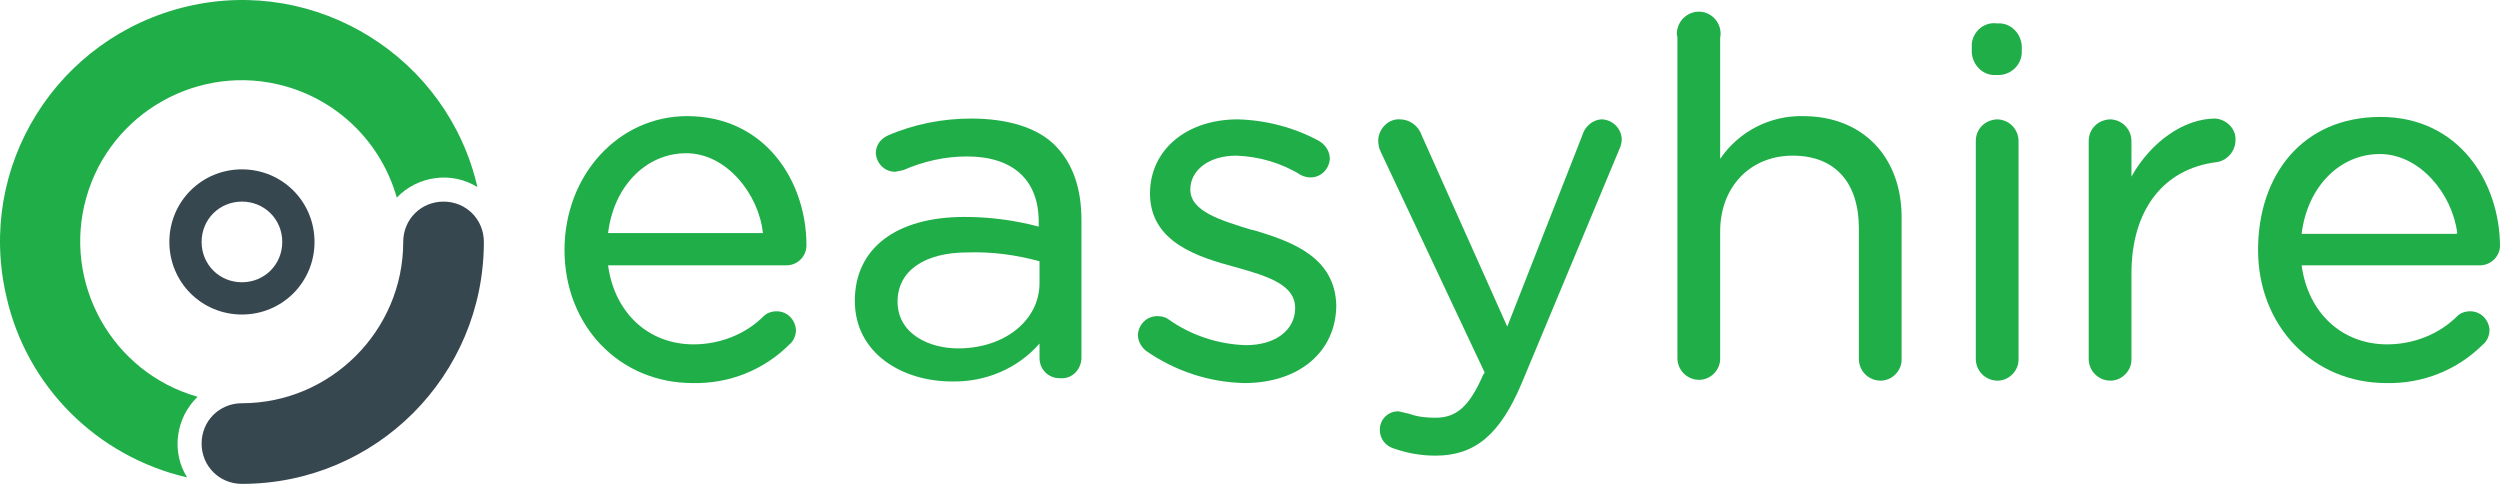 <?xml version="1.0" encoding="utf-8"?>
<!-- Generator: Adobe Illustrator 22.0.1, SVG Export Plug-In . SVG Version: 6.00 Build 0)  -->
<svg version="1.1" id="Layer_1" xmlns="http://www.w3.org/2000/svg" xmlns:xlink="http://www.w3.org/1999/xlink" x="0px" y="0px"
	 viewBox="0 0 310 60" style="enable-background:new 0 0 310 60;" xml:space="preserve">
<style type="text/css">
	.st0{fill:#20AE49;}
	.st1{fill:#37474F;}
</style>
<title>Full-Color</title>
<g>
	<g id="Emblem">
		<path id="Circle" class="st0" d="M59.2,23.2C55.5,7.1,39.3-3,23.2,0.8S-3,20.6,0.8,36.8C3.3,47.9,12,56.6,23.2,59.2
			c-2-3.2-1.4-7.4,1.3-10c-10.6-3-16.8-14.1-13.8-24.7S24.8,7.7,35.4,10.7c6.7,1.9,11.9,7.1,13.8,13.8C51.8,21.8,56,21.2,59.2,23.2z
			"/>
		<path id="Link" class="st1" d="M30,60c16.6,0,30-13.4,30-30c0-2.8-2.2-5-5-5s-5,2.2-5,5c0,11-9,20-20,20c-2.8,0-5,2.2-5,5
			S27.2,60,30,60z"/>
		<path class="st1" d="M30,21c-5,0-9,4-9,9s4,9,9,9s9-4,9-9S35,21,30,21z M30,35c-2.8,0-5-2.2-5-5s2.2-5,5-5s5,2.2,5,5
			S32.8,35,30,35z"/>
	</g>
	<path class="st0" d="M85.2,14.4C76.7,14.4,70,21.7,70,31l0,0c0,9.4,6.8,16.5,15.9,16.5c4.5,0.1,8.8-1.6,12-4.8
		c0.5-0.4,0.8-1.1,0.8-1.8c-0.1-1.3-1.1-2.3-2.4-2.3c-0.6,0-1.2,0.2-1.6,0.6c-2.3,2.3-5.5,3.5-8.7,3.5c-5.6,0-9.8-3.9-10.6-9.8h22.1
		c1.4,0,2.5-1.1,2.5-2.5C100,22.5,94.9,14.4,85.2,14.4z M94.6,28.9H75.4c0.7-5.8,4.7-9.9,9.7-9.9S94.1,24.1,94.6,28.9L94.6,28.9z"/>
	<path class="st0" d="M120.4,14.7c-3.5,0-7.1,0.7-10.3,2.1c-0.9,0.4-1.5,1.2-1.5,2.2c0.1,1.3,1.1,2.3,2.4,2.3l1-0.2
		c2.5-1.1,5.2-1.7,7.9-1.7c5.7,0,8.9,2.9,8.9,8.1v0.6c-3-0.8-6.1-1.2-9.2-1.2c-8.5,0-13.6,3.9-13.6,10.4l0,0c0,6.6,6,10,12,10
		c4.2,0.1,8.2-1.6,10.9-4.7v1.8c0,1.4,1.1,2.5,2.5,2.5h0.1c1.4,0.1,2.5-1,2.6-2.4c0-0.1,0-0.1,0-0.2v-17c0-4-1.1-7.1-3.3-9.3
		S124.9,14.7,120.4,14.7z M128.9,32.4v2.7c0,4.6-4.3,8.1-10.1,8.1c-3.6,0-7.5-1.8-7.5-5.8l0,0c0-3.8,3.3-6.1,8.7-6.1
		C123,31.2,126,31.6,128.9,32.4z"/>
	<path class="st0" d="M155.3,28.5h-0.1c-3.9-1.2-7.6-2.3-7.6-5l0,0c0-2.4,2.3-4.2,5.7-4.2c2.8,0.1,5.6,0.9,8,2.4
		c0.4,0.2,0.8,0.3,1.2,0.3c1.3,0,2.3-1,2.4-2.3c0-0.9-0.5-1.7-1.3-2.2c-3.1-1.7-6.6-2.6-10.1-2.7c-6.4,0-10.9,3.8-10.9,9.2l0,0
		c0,6.1,6.1,7.9,10.5,9.1c4.4,1.2,7.5,2.3,7.5,5.1l0,0c0,2.7-2.4,4.6-6.1,4.6c-3.4-0.1-6.8-1.2-9.6-3.2c-0.4-0.3-0.9-0.4-1.4-0.4
		c-1.3,0-2.3,1-2.4,2.3c0,0.8,0.4,1.5,1,2c3.6,2.5,7.8,3.9,12.2,4c6.8,0,11.4-3.9,11.4-9.7l0,0C165.5,32,160.5,30,155.3,28.5z"/>
	<path class="st0" d="M198.7,14.8c-1.2,0-2.2,0.9-2.5,2l-9.3,23.7l-10.6-23.7c-0.4-1.2-1.5-2-2.7-2c-1.4-0.1-2.6,1.1-2.7,2.5v0.1
		c0,0.5,0.1,1,0.3,1.4l12.9,27.4l-0.2,0.3c-1.7,3.9-3.3,5.3-5.9,5.3c-1.1,0-2.2-0.1-3.3-0.5l-1.3-0.3c-1.3,0-2.3,1-2.3,2.3l0,0
		c0,1.1,0.7,2,1.7,2.3l0,0c1.7,0.6,3.4,0.9,5.2,0.9c4.9,0,8-2.6,10.7-9l12.1-29c0.2-0.4,0.3-0.9,0.3-1.3
		C201,15.9,200,14.9,198.7,14.8z"/>
	<path class="st0" d="M223.6,14.4c-4.1-0.1-8,1.9-10.3,5.3v-15c0.3-1.5-0.7-2.9-2.1-3.2c-1.5-0.3-2.9,0.7-3.2,2.1
		c-0.1,0.3-0.1,0.7,0,1v39.8c0,1.5,1.2,2.7,2.7,2.7c1.4,0,2.6-1.2,2.6-2.6v-0.1V28.7c0-5.5,3.7-9.4,9-9.4s8.2,3.4,8.2,9v16.2
		c0,1.5,1.2,2.7,2.7,2.7c1.4,0,2.6-1.2,2.6-2.6v-0.1V27.2C235.9,19.5,231,14.4,223.6,14.4z"/>
	<path class="st0" d="M247.6,14.8c-1.5,0.1-2.6,1.2-2.6,2.7v27c0,1.5,1.2,2.7,2.7,2.7l0,0c1.4,0,2.6-1.2,2.6-2.6v-0.1v-27
		C250.3,16,249.1,14.8,247.6,14.8L247.6,14.8z"/>
	<path class="st0" d="M247.6,2.9c-1.5-0.2-2.9,0.9-3.1,2.5c0,0.1,0,0.2,0,0.3v0.8c0.1,1.6,1.4,2.9,3,2.8h0.1c1.6,0.1,3-1.1,3.1-2.7
		V6.5V5.7c-0.1-1.6-1.4-2.9-3-2.8C247.7,2.9,247.6,2.9,247.6,2.9z"/>
	<path class="st0" d="M274.7,14.7c-3.9,0-8,2.9-10.4,7.2v-4.4c0-1.5-1.2-2.7-2.7-2.7l0,0c-1.5,0.1-2.6,1.2-2.6,2.7v27
		c0,1.5,1.2,2.7,2.7,2.7l0,0c1.4,0,2.6-1.2,2.6-2.6v-0.1V33.9c0-7.9,4-13,10.6-13.8c1.3-0.2,2.3-1.4,2.3-2.7
		C277.3,16,276.1,14.8,274.7,14.7L274.7,14.7z"/>
	<path class="st0" d="M310,30.6c0-8-5.1-16.1-14.8-16.1S280,21.7,280,31l0,0c0,9.4,6.8,16.5,15.9,16.5c4.5,0.1,8.8-1.6,12-4.8
		c0.5-0.4,0.8-1.1,0.8-1.8c-0.1-1.3-1.1-2.3-2.4-2.3c-0.6,0-1.2,0.2-1.6,0.6c-2.3,2.3-5.5,3.5-8.7,3.5c-5.6,0-9.8-3.9-10.6-9.8h22.1
		C308.8,32.9,309.9,31.9,310,30.6z M304.6,29h-19.2c0.7-5.8,4.7-9.9,9.7-9.9s9,5,9.6,9.8L304.6,29z"/>
</g>
</svg>
